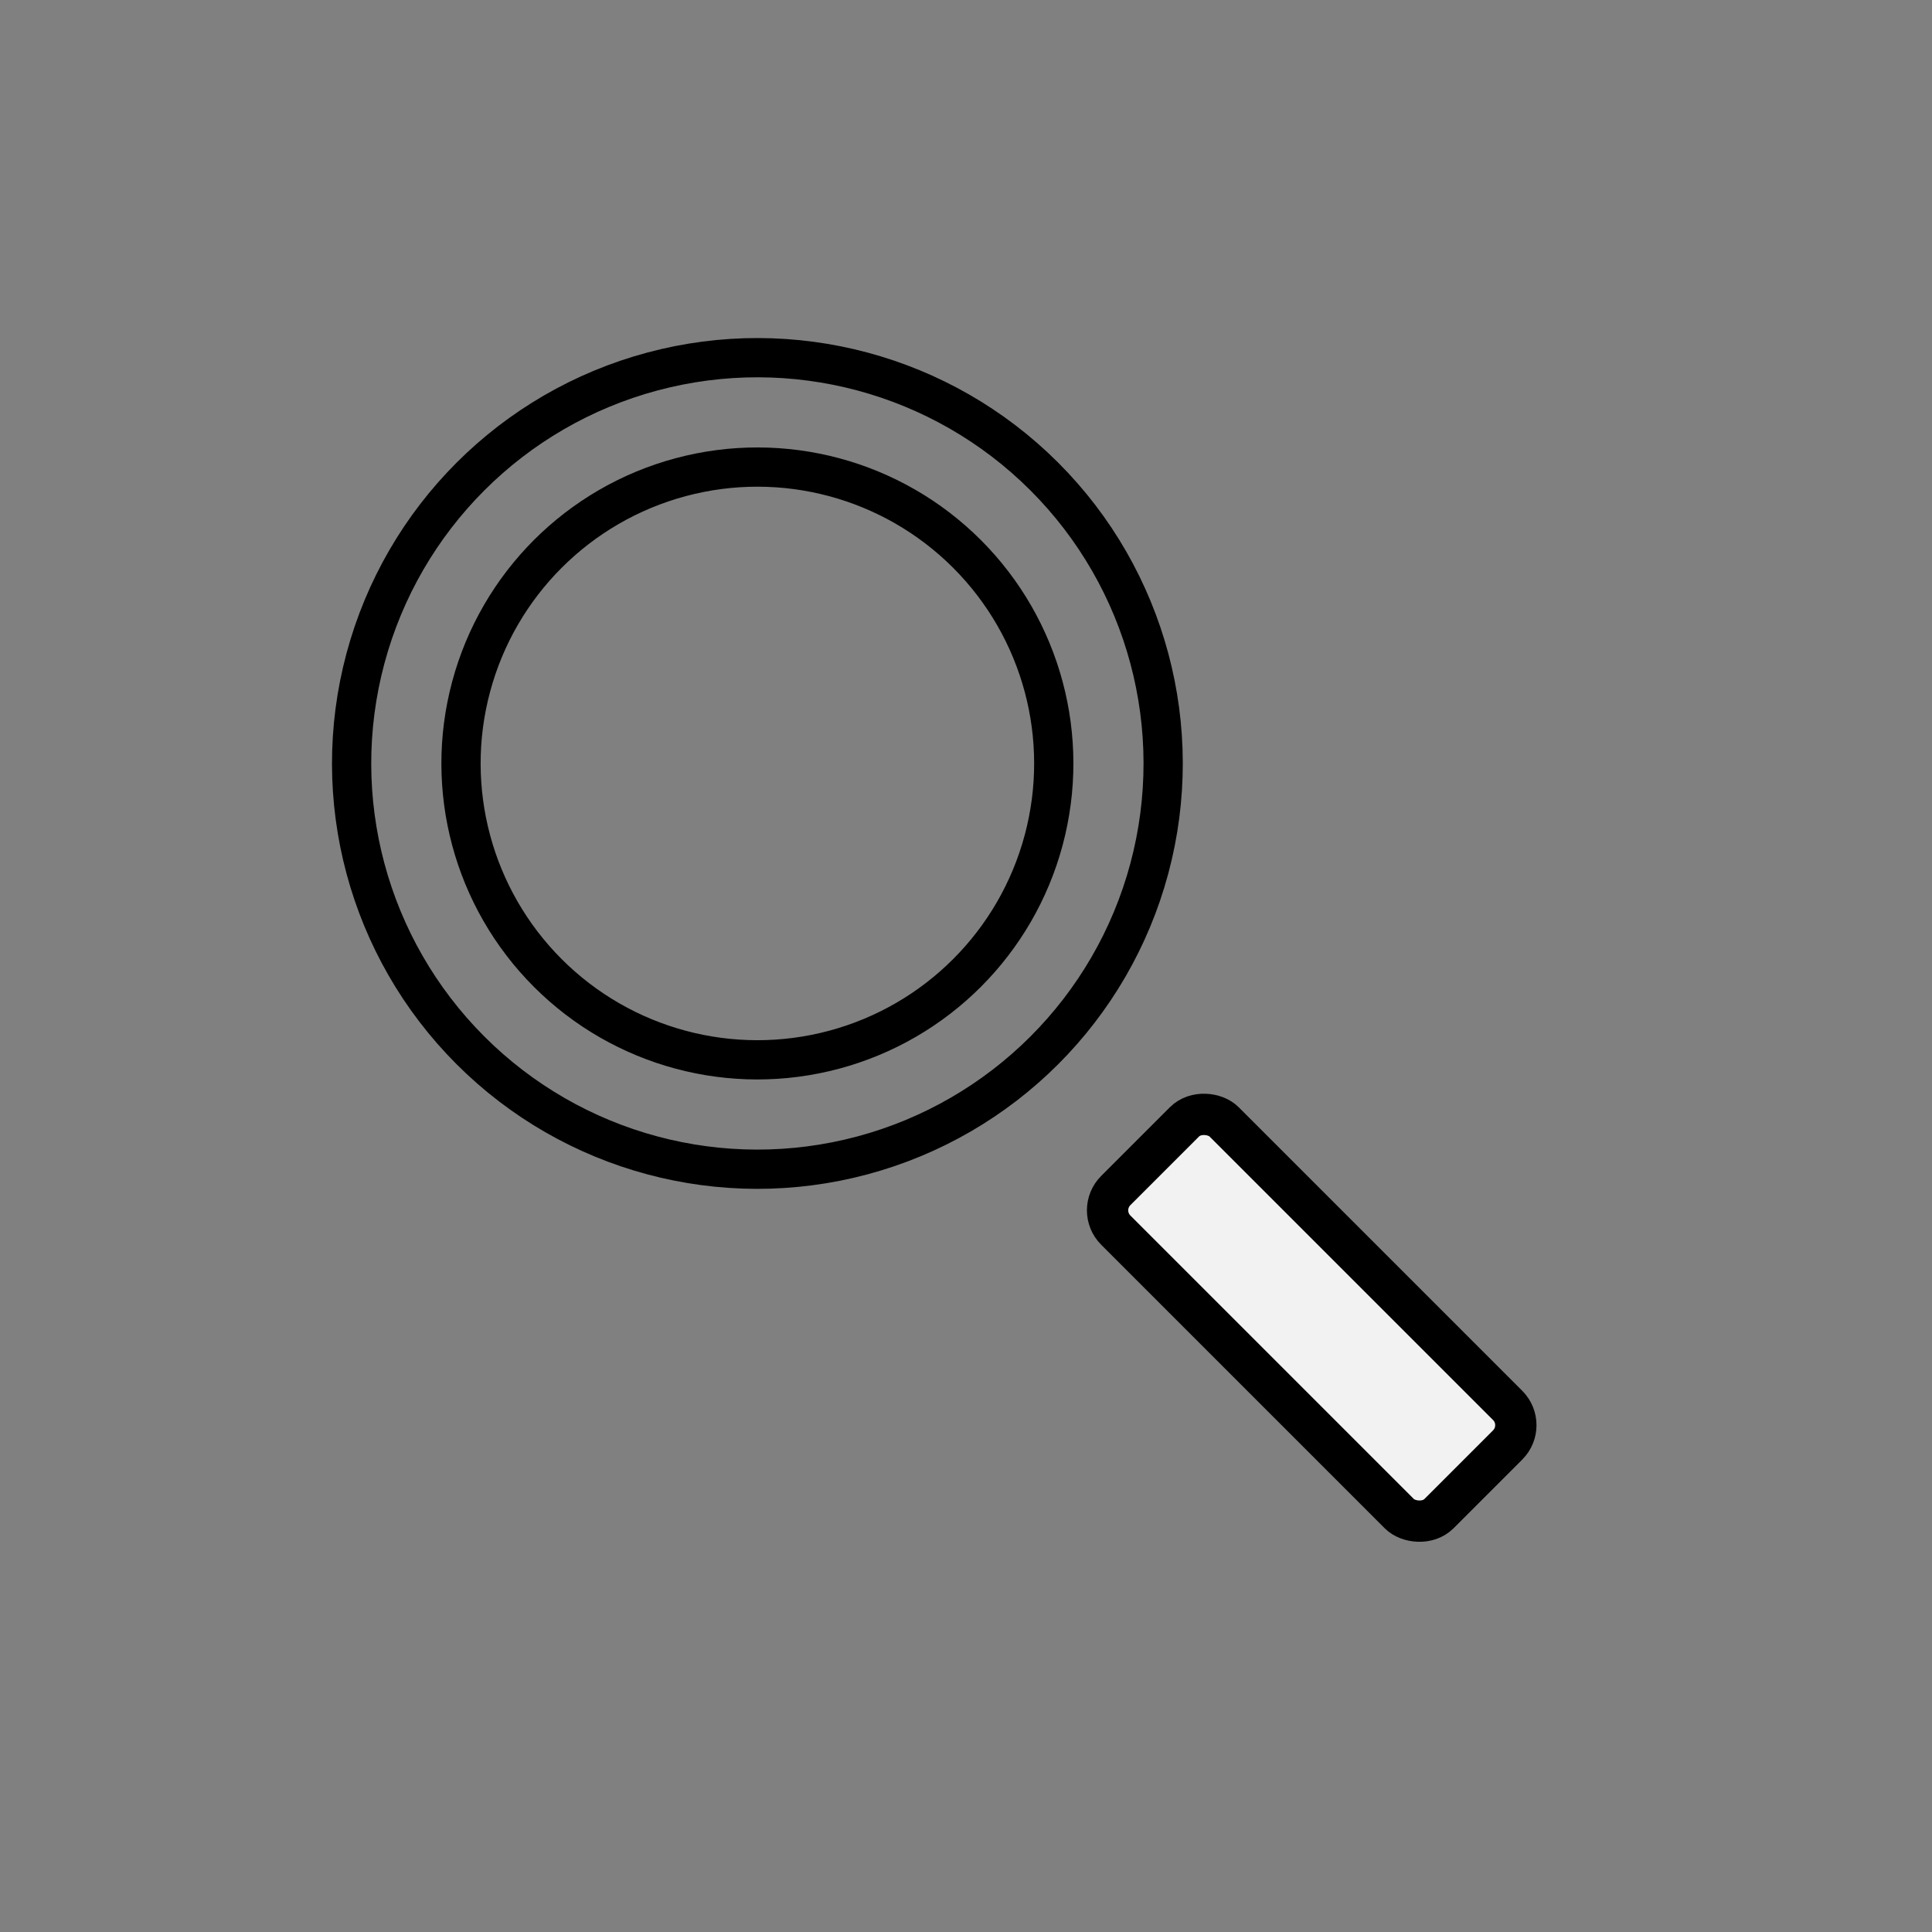 <?xml version="1.0" encoding="UTF-8"?>
<svg xmlns="http://www.w3.org/2000/svg" width="124" height="124" viewBox="0 0 124 124" fill="none">
  <rect x="0" y="0" width="124" height="124" fill="#808080" stroke="none"/>
  <mask id="path-1-inside-1_793_1003" fill="white">
    <rect x="63.504" y="69.409" width="7.801" height="12.481" rx="1.56" transform="rotate(-45 63.504 69.409)"></rect>
  </mask>
  <rect x="63.504" y="69.409" width="7.801" height="12.481" rx="1.56" transform="rotate(-45 63.504 69.409)" fill="#F2F2F2" stroke="black" stroke-width="5.303" mask="url(#path-1-inside-1_793_1003)"></rect>
  <circle cx="48.611" cy="49" r="26.043" transform="rotate(-45 48.611 49)" stroke="black" stroke-width="2.519"></circle>
  <circle cx="48.611" cy="49" r="19.022" transform="rotate(-45 48.611 49)" stroke="black" stroke-width="2.519"></circle>
  <rect x="70.343" y="77.682" width="9.83" height="29.331" rx="1.795" transform="rotate(-45 70.343 77.682)" fill="#F2F2F2" stroke="black" stroke-width="2.651"></rect>
</svg>
